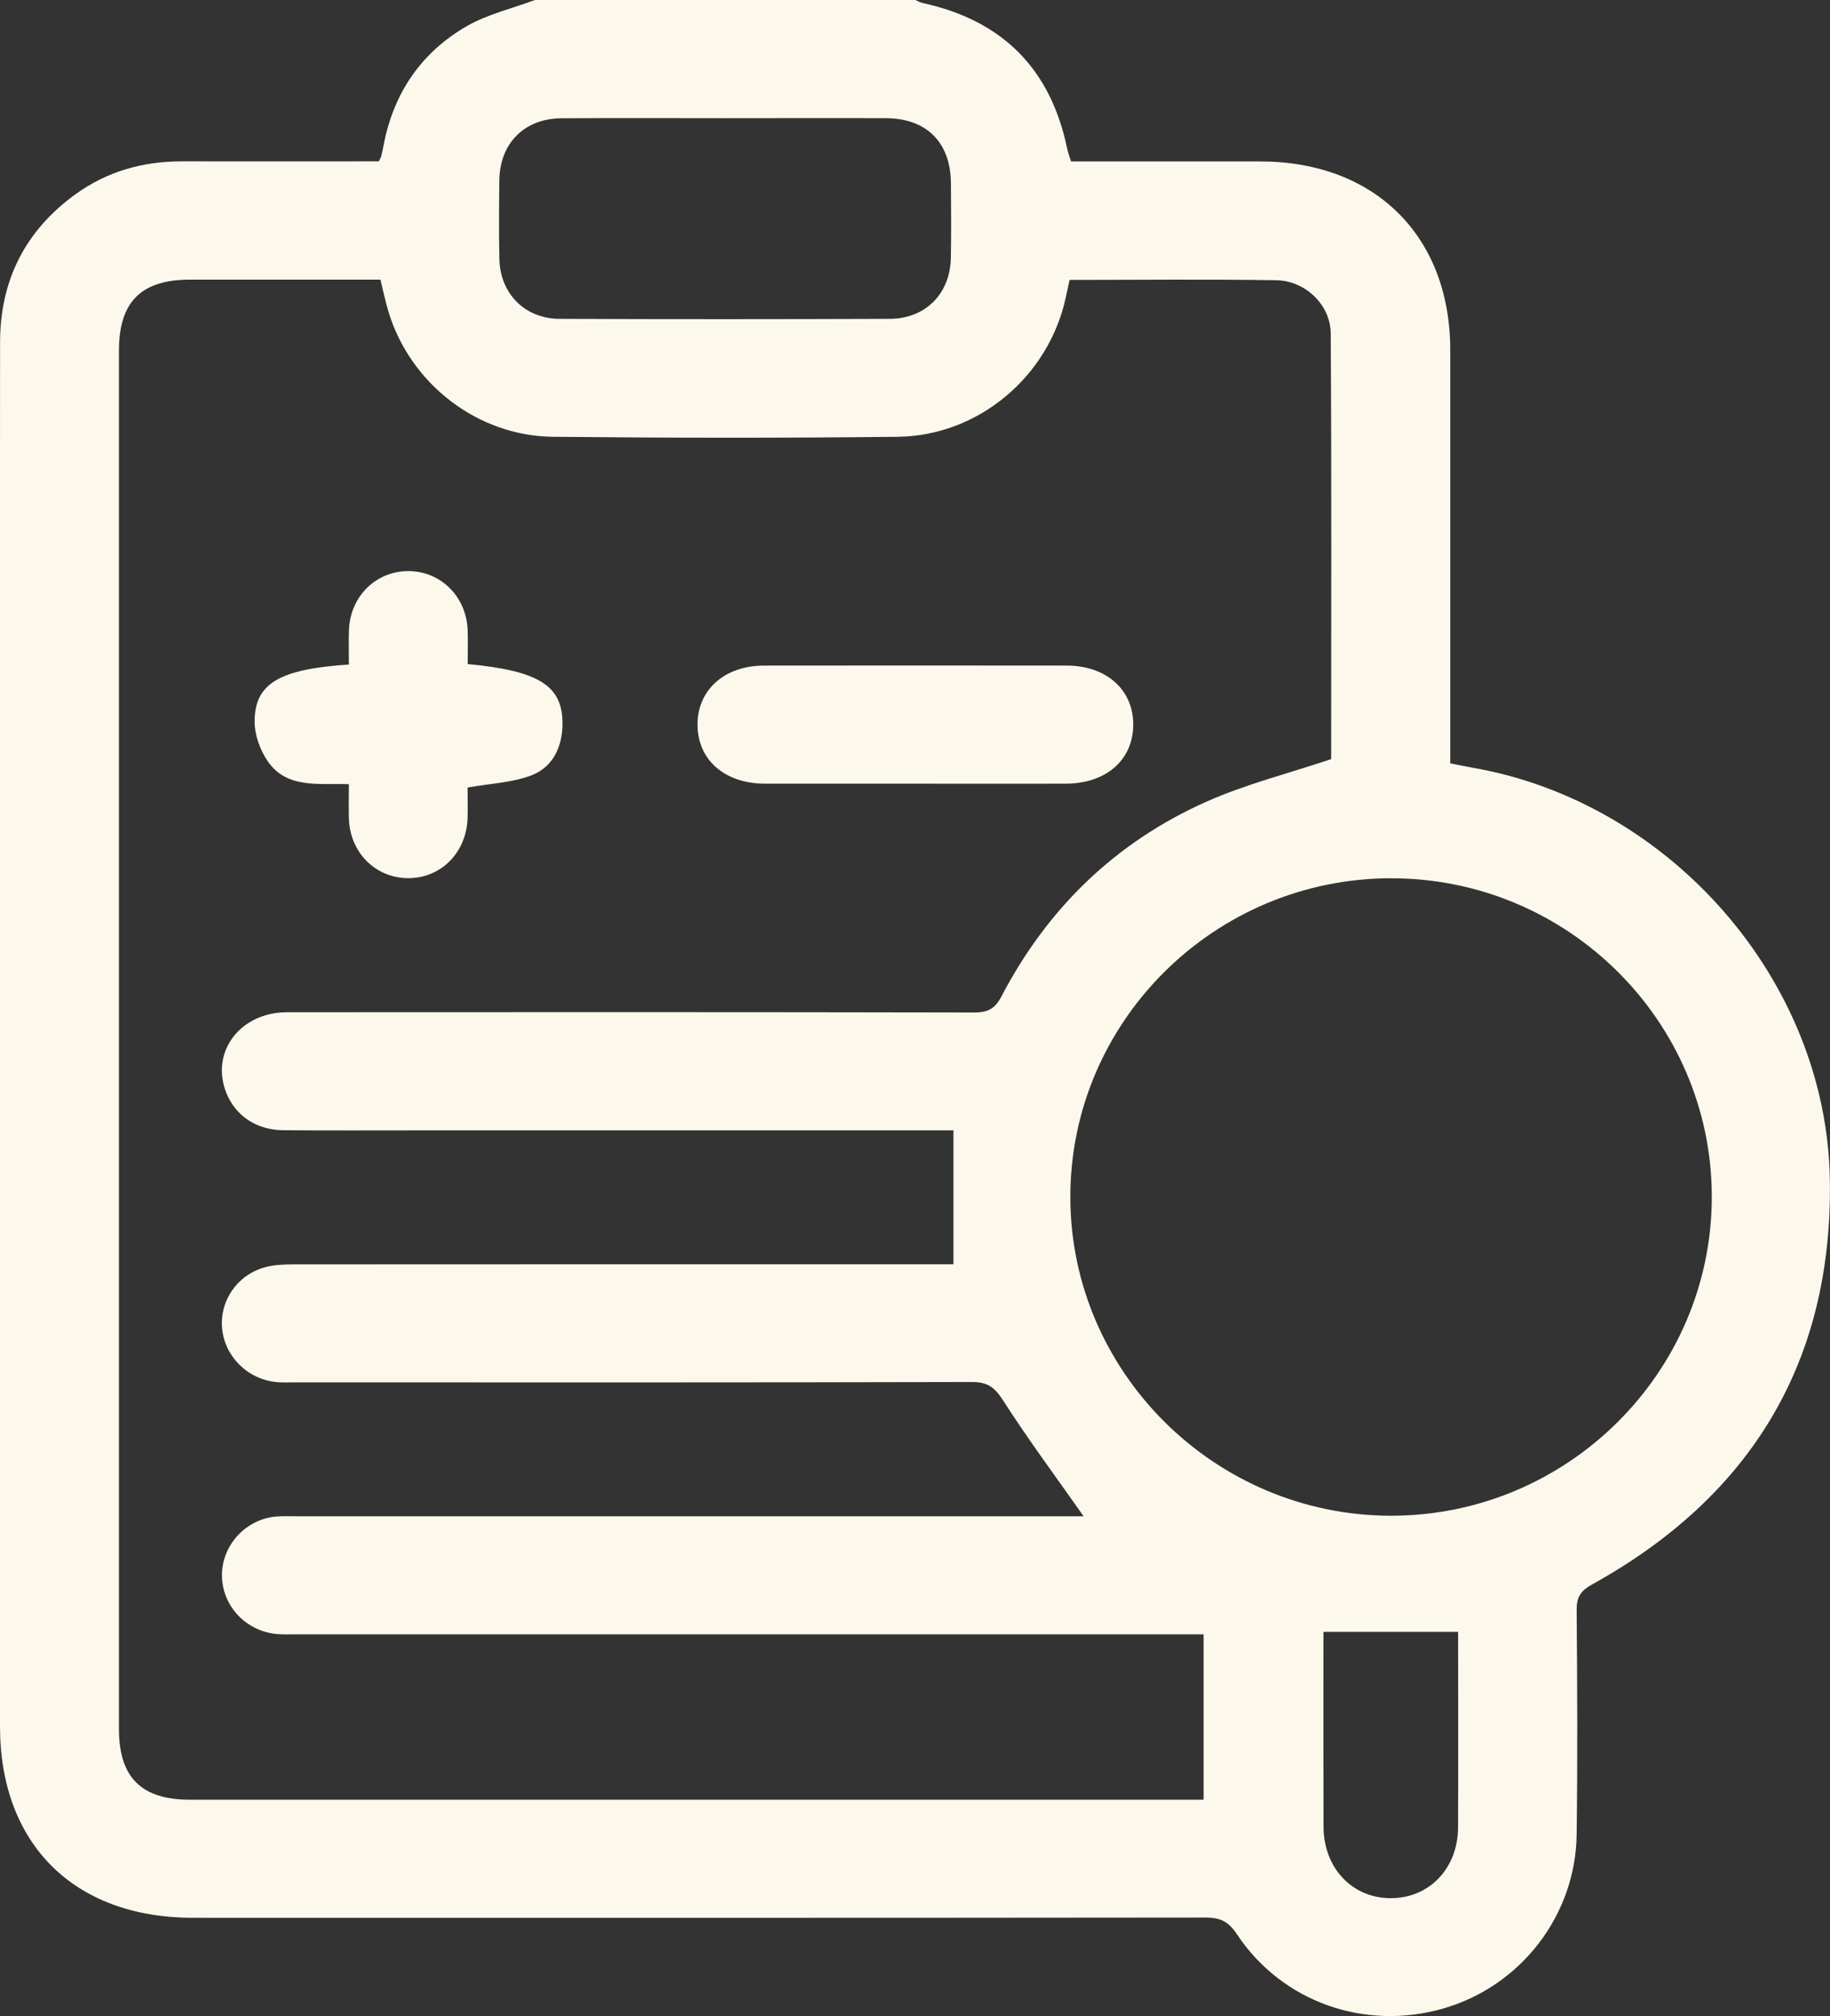 <svg width="59" height="65" viewBox="0 0 59 65" fill="none" xmlns="http://www.w3.org/2000/svg">
<rect x="0" y="0" width="59" height="65" fill="#333333" stroke="none"/>
<g clip-path="url(#clip0_4347_384)">
<path d="M17.247 0C21.334 0 25.424 0 29.511 0C29.588 0.032 29.663 0.078 29.745 0.097C32.324 0.658 33.875 2.224 34.406 4.792C34.435 4.929 34.486 5.06 34.532 5.205C36.593 5.205 38.616 5.205 40.636 5.205C44.331 5.209 46.755 7.614 46.757 11.284C46.758 15.496 46.757 19.706 46.757 23.918V24.611C47.04 24.666 47.269 24.713 47.497 24.754C53.849 25.87 58.884 31.601 58.995 38.014C59.097 43.871 56.476 48.235 51.327 51.083C50.958 51.287 50.828 51.492 50.832 51.907C50.852 54.319 50.864 56.731 50.832 59.143C50.798 61.755 49.028 64.033 46.535 64.752C44 65.483 41.326 64.544 39.875 62.352C39.601 61.938 39.328 61.82 38.856 61.82C27.977 61.832 17.097 61.83 6.219 61.828C2.393 61.828 -0 59.454 -0 55.656C-0 45.352 -0 35.046 -0 24.742C-0 20.171 -0.004 15.601 0.002 11.03C0.005 9.032 0.819 7.426 2.449 6.252C3.463 5.523 4.616 5.2 5.864 5.202C7.989 5.205 10.113 5.202 12.214 5.202C12.257 5.112 12.283 5.075 12.291 5.034C12.322 4.91 12.347 4.787 12.371 4.663C12.694 2.989 13.588 1.683 15.061 0.836C15.732 0.456 16.515 0.273 17.247 0ZM12.264 9.015C10.207 9.015 8.168 9.015 6.128 9.015C4.551 9.015 3.835 9.731 3.835 11.303C3.835 26.114 3.835 40.925 3.835 55.737C3.835 57.306 4.555 58.022 6.132 58.022C16.798 58.022 27.465 58.022 38.13 58.022H38.805V52.689H38.09C28.595 52.689 19.101 52.689 9.605 52.689C9.391 52.689 9.178 52.698 8.967 52.684C7.982 52.615 7.204 51.833 7.158 50.874C7.113 49.943 7.782 49.092 8.726 48.915C8.973 48.87 9.234 48.883 9.49 48.883C17.793 48.883 26.096 48.883 34.399 48.883C34.614 48.883 34.829 48.883 34.936 48.883C34.056 47.63 33.16 46.425 32.352 45.167C32.083 44.746 31.861 44.553 31.34 44.555C24.081 44.573 16.82 44.568 9.56 44.566C9.347 44.566 9.134 44.577 8.922 44.558C7.994 44.475 7.248 43.74 7.161 42.833C7.076 41.948 7.634 41.115 8.526 40.86C8.825 40.776 9.154 40.762 9.47 40.762C16.326 40.757 23.181 40.759 30.037 40.759H30.74V36.442H30.025C24.553 36.442 19.082 36.442 13.61 36.442C12.12 36.442 10.63 36.449 9.139 36.438C8.265 36.432 7.586 35.97 7.292 35.222C6.779 33.915 7.739 32.636 9.255 32.634C16.643 32.629 24.029 32.627 31.417 32.642C31.858 32.642 32.085 32.512 32.289 32.12C33.771 29.284 35.965 27.15 38.899 25.844C40.166 25.281 41.532 24.937 42.917 24.474C42.917 19.971 42.932 15.36 42.903 10.75C42.898 9.829 42.084 9.051 41.155 9.035C38.944 8.998 36.732 9.024 34.484 9.024C34.438 9.232 34.399 9.414 34.359 9.597C33.812 12.131 31.552 14.051 28.944 14.082C25.241 14.124 21.536 14.119 17.831 14.082C15.389 14.058 13.221 12.365 12.521 10.038C12.424 9.717 12.358 9.387 12.265 9.017L12.264 9.015ZM44.876 28.314C39.164 28.307 34.505 32.927 34.508 38.593C34.511 44.227 39.157 48.853 44.826 48.866C50.526 48.88 55.191 44.249 55.189 38.581C55.186 32.932 50.554 28.322 44.877 28.316L44.876 28.314ZM23.394 3.81C21.63 3.81 19.865 3.801 18.1 3.813C16.906 3.821 16.114 4.619 16.099 5.811C16.088 6.656 16.083 7.502 16.1 8.347C16.122 9.461 16.918 10.274 18.037 10.279C21.587 10.294 25.137 10.292 28.687 10.279C29.842 10.275 30.636 9.466 30.656 8.313C30.67 7.511 30.665 6.707 30.658 5.904C30.649 4.591 29.873 3.815 28.559 3.81C26.837 3.803 25.115 3.81 23.393 3.81H23.394ZM42.669 52.611C42.669 54.711 42.664 56.803 42.671 58.895C42.676 60.237 43.611 61.209 44.864 61.196C46.093 61.184 47.004 60.225 47.009 58.913C47.018 57.03 47.011 55.145 47.011 53.263C47.011 53.035 47.011 52.808 47.011 52.611H42.667H42.669Z" fill="#FDF8EC"/>
<path d="M15.075 21.409C17.398 21.626 18.155 22.116 18.135 23.368C18.123 24.101 17.812 24.741 17.126 25C16.512 25.232 15.819 25.258 15.075 25.39C15.075 25.665 15.083 26.018 15.075 26.37C15.042 27.492 14.208 28.325 13.138 28.311C12.093 28.297 11.281 27.475 11.248 26.387C11.238 26.035 11.248 25.68 11.248 25.282C10.276 25.246 9.252 25.441 8.632 24.542C8.385 24.182 8.207 23.691 8.209 23.26C8.211 22.035 9.004 21.572 11.248 21.424C11.248 21.063 11.238 20.692 11.25 20.32C11.286 19.238 12.109 18.417 13.155 18.412C14.198 18.407 15.034 19.225 15.076 20.303C15.09 20.66 15.078 21.017 15.078 21.411L15.075 21.409Z" fill="#FDF8EC"/>
<path d="M29.511 25.265C27.897 25.265 26.28 25.267 24.666 25.265C23.369 25.264 22.499 24.506 22.488 23.378C22.478 22.248 23.354 21.459 24.634 21.458C27.885 21.454 31.138 21.454 34.389 21.458C35.674 21.458 36.546 22.243 36.536 23.376C36.525 24.507 35.658 25.262 34.358 25.265C32.743 25.269 31.127 25.265 29.513 25.265H29.511Z" fill="#FDF8EC"/>
</g>
<defs>
<clipPath id="clip0_4347_384">
<rect width="59" height="65" fill="white"/>
</clipPath>
</defs>
</svg>
